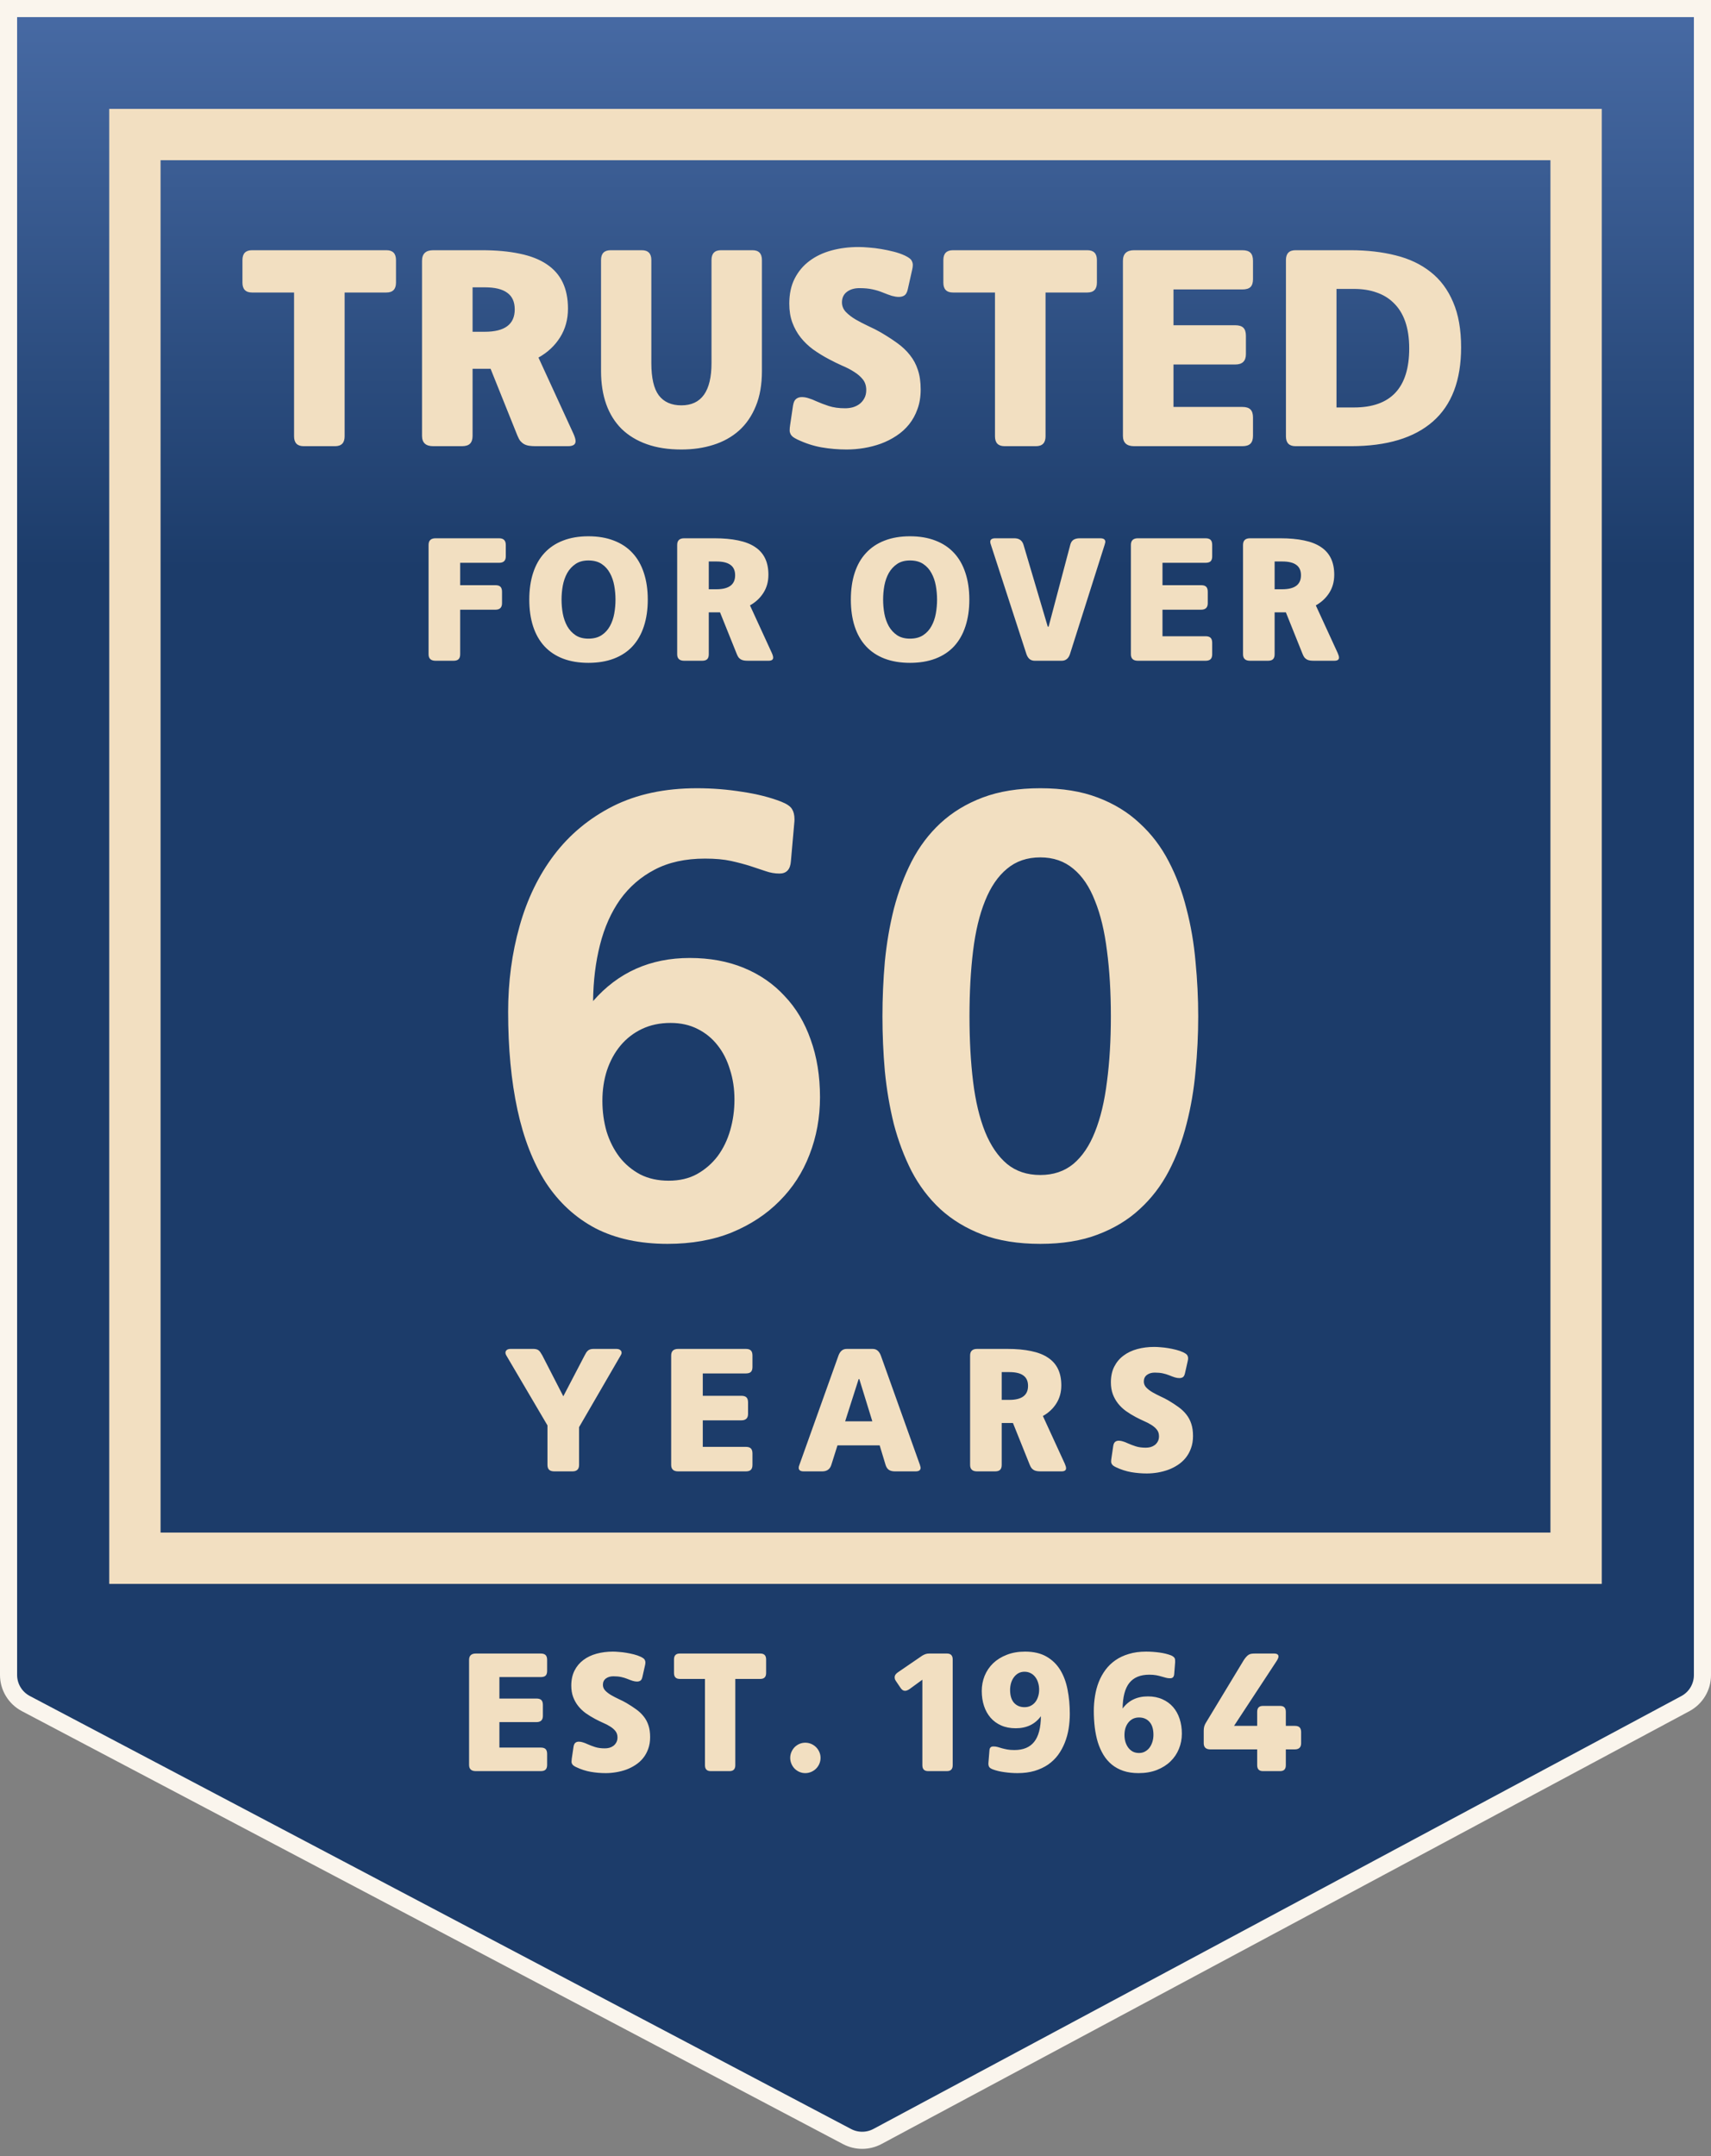 <svg width="100" height="126" viewBox="0 0 100 126" fill="none" xmlns="http://www.w3.org/2000/svg">
<rect x="0" y="0" width="100" height="126" fill="#808080" stroke="none"/>
<g clip-path="url(#clip0_6219_25907)">
<path d="M99.5 0.5V97.898C99.5 98.593 99.117 99.233 98.502 99.562L51.288 124.857C50.732 125.156 50.062 125.158 49.504 124.863L1.509 99.558C0.888 99.23 0.5 98.587 0.5 97.888V0.5H99.5Z" fill="url(#paint0_linear_6219_25907)" stroke="#FAF5ED"/>
<path d="M22.583 14.623C22.957 14.623 23.144 14.814 23.144 15.198V16.52C23.144 16.903 22.957 17.095 22.583 17.095H20.142V25.5C20.142 25.884 19.955 26.076 19.581 26.076H17.749C17.375 26.076 17.187 25.884 17.187 25.5V17.095H14.731C14.357 17.095 14.17 16.903 14.17 16.52V15.198C14.17 14.814 14.357 14.623 14.731 14.623H22.583ZM24.665 15.245C24.665 14.83 24.883 14.623 25.32 14.623H28.15C28.997 14.623 29.738 14.69 30.372 14.825C31.006 14.954 31.531 15.159 31.947 15.439C32.363 15.714 32.675 16.066 32.883 16.496C33.091 16.927 33.195 17.44 33.195 18.036C33.195 18.668 33.041 19.228 32.734 19.715C32.428 20.203 32.007 20.597 31.471 20.897L33.514 25.345C33.556 25.438 33.587 25.521 33.608 25.594C33.629 25.661 33.639 25.726 33.639 25.788C33.639 25.98 33.491 26.076 33.195 26.076H31.308C31.167 26.076 31.043 26.068 30.933 26.052C30.824 26.037 30.726 26.006 30.637 25.959C30.554 25.913 30.479 25.85 30.411 25.773C30.349 25.69 30.291 25.583 30.239 25.454L28.672 21.551H27.62V25.469C27.62 25.677 27.57 25.83 27.472 25.928C27.373 26.027 27.214 26.076 26.996 26.076H25.32C24.883 26.076 24.665 25.874 24.665 25.469V15.245ZM27.62 16.792V19.389H28.337C29.501 19.389 30.084 18.953 30.084 18.083C30.084 17.642 29.938 17.318 29.647 17.111C29.361 16.898 28.924 16.792 28.337 16.792H27.62ZM35.128 15.198C35.128 14.814 35.315 14.623 35.69 14.623H37.506C37.88 14.623 38.068 14.814 38.068 15.198V21.216C38.068 22.087 38.213 22.717 38.504 23.105C38.8 23.494 39.24 23.689 39.822 23.689C40.996 23.689 41.584 22.864 41.584 21.216V15.198C41.584 14.814 41.768 14.623 42.138 14.623H43.978C44.347 14.623 44.531 14.814 44.531 15.198V21.683C44.531 22.476 44.412 23.16 44.173 23.735C43.939 24.311 43.611 24.788 43.19 25.166C42.769 25.539 42.27 25.817 41.693 25.998C41.121 26.18 40.498 26.27 39.822 26.27C39.058 26.27 38.385 26.167 37.803 25.959C37.22 25.752 36.729 25.454 36.329 25.065C35.934 24.671 35.635 24.192 35.432 23.627C35.23 23.056 35.128 22.409 35.128 21.683V15.198ZM49.397 23.86C49.542 23.86 49.688 23.842 49.833 23.805C49.979 23.764 50.108 23.702 50.223 23.619C50.343 23.531 50.439 23.419 50.511 23.285C50.589 23.149 50.628 22.986 50.628 22.795C50.628 22.551 50.563 22.346 50.434 22.18C50.303 22.014 50.135 21.867 49.927 21.737C49.719 21.602 49.485 21.48 49.225 21.372C48.97 21.258 48.715 21.133 48.461 20.998C48.128 20.822 47.819 20.633 47.533 20.431C47.252 20.224 47.008 19.99 46.8 19.731C46.592 19.467 46.428 19.174 46.309 18.852C46.189 18.526 46.13 18.158 46.13 17.748C46.13 17.188 46.233 16.701 46.441 16.287C46.655 15.867 46.943 15.522 47.307 15.252C47.671 14.978 48.099 14.773 48.593 14.638C49.087 14.503 49.617 14.436 50.184 14.436C50.355 14.436 50.556 14.446 50.784 14.467C51.013 14.483 51.249 14.511 51.494 14.553C51.743 14.594 51.99 14.646 52.234 14.708C52.479 14.77 52.7 14.848 52.897 14.941C53.11 15.045 53.238 15.141 53.279 15.229C53.326 15.312 53.349 15.398 53.349 15.486C53.349 15.569 53.337 15.664 53.31 15.773L53.053 16.916C53.012 17.093 52.947 17.209 52.858 17.266C52.77 17.323 52.661 17.352 52.531 17.352C52.468 17.352 52.404 17.346 52.336 17.336C52.274 17.326 52.203 17.31 52.125 17.29C52.053 17.264 51.969 17.235 51.876 17.204C51.788 17.168 51.681 17.126 51.556 17.08C51.39 17.012 51.2 16.955 50.987 16.909C50.774 16.862 50.522 16.839 50.231 16.839C49.934 16.839 49.69 16.911 49.498 17.056C49.306 17.201 49.209 17.406 49.209 17.671C49.209 17.883 49.285 18.07 49.435 18.23C49.591 18.391 49.784 18.539 50.012 18.674C50.246 18.808 50.496 18.938 50.761 19.062C51.026 19.182 51.27 19.306 51.494 19.436C51.852 19.648 52.175 19.858 52.461 20.065C52.746 20.273 52.988 20.503 53.186 20.757C53.389 21.011 53.542 21.299 53.646 21.62C53.755 21.942 53.809 22.323 53.809 22.763C53.809 23.189 53.747 23.57 53.622 23.907C53.503 24.243 53.339 24.541 53.131 24.801C52.923 25.06 52.676 25.283 52.391 25.469C52.11 25.656 51.808 25.809 51.486 25.928C51.169 26.042 50.839 26.128 50.496 26.185C50.153 26.242 49.815 26.27 49.482 26.27C48.994 26.27 48.508 26.229 48.024 26.146C47.546 26.063 47.068 25.907 46.59 25.679C46.486 25.627 46.403 25.578 46.34 25.532C46.278 25.48 46.231 25.423 46.2 25.36C46.174 25.298 46.158 25.246 46.153 25.205C46.153 25.158 46.153 25.13 46.153 25.119C46.153 25.047 46.161 24.961 46.176 24.863L46.348 23.704C46.379 23.512 46.439 23.383 46.527 23.316C46.615 23.243 46.727 23.207 46.862 23.207C46.998 23.207 47.133 23.23 47.268 23.277C47.408 23.318 47.554 23.375 47.705 23.448C47.923 23.546 48.167 23.639 48.438 23.728C48.708 23.816 49.028 23.86 49.397 23.86ZM63.548 14.623C63.922 14.623 64.109 14.814 64.109 15.198V16.52C64.109 16.903 63.922 17.095 63.548 17.095H61.107V25.5C61.107 25.884 60.92 26.076 60.546 26.076H58.714C58.34 26.076 58.152 25.884 58.152 25.5V17.095H55.696C55.322 17.095 55.135 16.903 55.135 16.52V15.198C55.135 14.814 55.322 14.623 55.696 14.623H63.548ZM65.63 15.245C65.63 14.83 65.848 14.623 66.285 14.623H72.608C72.826 14.623 72.985 14.672 73.083 14.77C73.182 14.869 73.232 15.027 73.232 15.245V16.318C73.232 16.525 73.182 16.678 73.083 16.776C72.985 16.87 72.826 16.916 72.608 16.916H68.585V19.008H72.195C72.413 19.008 72.571 19.057 72.67 19.156C72.769 19.254 72.818 19.412 72.818 19.63V20.695C72.818 21.099 72.611 21.302 72.195 21.302H68.585V23.782H72.608C72.826 23.782 72.985 23.831 73.083 23.93C73.182 24.028 73.232 24.186 73.232 24.404V25.469C73.232 25.677 73.182 25.83 73.083 25.928C72.985 26.027 72.826 26.076 72.608 26.076H66.285C65.848 26.076 65.63 25.874 65.63 25.469V15.245ZM78.931 14.623C79.898 14.623 80.779 14.724 81.574 14.926C82.37 15.123 83.05 15.447 83.617 15.898C84.184 16.343 84.62 16.929 84.927 17.655C85.239 18.375 85.395 19.257 85.395 20.299C85.395 22.222 84.847 23.666 83.75 24.63C82.653 25.594 81.052 26.076 78.947 26.076H75.719C75.345 26.076 75.157 25.884 75.157 25.5V15.198C75.157 14.814 75.345 14.623 75.719 14.623H78.931ZM82.362 20.361C82.362 19.153 82.047 18.256 81.418 17.671C81.148 17.411 80.82 17.217 80.436 17.087C80.056 16.953 79.623 16.885 79.134 16.885H78.112V23.813H79.134C81.286 23.813 82.362 22.663 82.362 20.361Z" fill="#F2DFC1"/>
<path d="M25.048 31.847C25.048 31.587 25.185 31.458 25.457 31.458H29.171C29.431 31.458 29.561 31.587 29.561 31.847V32.517C29.561 32.767 29.431 32.891 29.171 32.891H26.895V34.199H28.951C29.088 34.199 29.187 34.229 29.249 34.291C29.31 34.353 29.341 34.451 29.341 34.587V35.253C29.341 35.506 29.211 35.632 28.951 35.632H26.895V38.237C26.895 38.367 26.864 38.462 26.802 38.524C26.741 38.585 26.642 38.616 26.505 38.616H25.457C25.185 38.616 25.048 38.49 25.048 38.237V31.847ZM32.82 35.044C32.82 35.316 32.844 35.589 32.893 35.861C32.945 36.133 33.031 36.377 33.151 36.595C33.275 36.812 33.437 36.988 33.639 37.124C33.84 37.257 34.09 37.324 34.389 37.324C34.701 37.324 34.959 37.255 35.164 37.119C35.369 36.983 35.529 36.807 35.647 36.59C35.767 36.373 35.851 36.13 35.9 35.861C35.949 35.589 35.973 35.316 35.973 35.044C35.973 34.772 35.949 34.5 35.9 34.228C35.851 33.956 35.767 33.711 35.647 33.494C35.529 33.274 35.369 33.096 35.164 32.959C34.959 32.823 34.701 32.755 34.389 32.755C34.09 32.755 33.84 32.823 33.639 32.959C33.437 33.096 33.275 33.272 33.151 33.489C33.031 33.706 32.945 33.951 32.893 34.223C32.844 34.495 32.82 34.769 32.82 35.044ZM30.934 35.044C30.934 34.458 31.009 33.936 31.159 33.479C31.308 33.019 31.529 32.632 31.821 32.318C32.114 32 32.474 31.759 32.903 31.594C33.335 31.425 33.831 31.341 34.389 31.341C34.951 31.341 35.448 31.425 35.88 31.594C36.312 31.759 36.675 32 36.967 32.318C37.26 32.632 37.48 33.019 37.63 33.479C37.782 33.936 37.859 34.458 37.859 35.044C37.859 35.627 37.782 36.149 37.63 36.609C37.48 37.066 37.26 37.453 36.967 37.771C36.675 38.085 36.312 38.325 35.88 38.49C35.448 38.655 34.951 38.738 34.389 38.738C33.831 38.738 33.335 38.655 32.903 38.49C32.474 38.325 32.114 38.085 31.821 37.771C31.529 37.453 31.308 37.066 31.159 36.609C31.009 36.149 30.934 35.627 30.934 35.044ZM39.578 31.847C39.578 31.587 39.715 31.458 39.988 31.458H41.757C42.286 31.458 42.749 31.5 43.145 31.584C43.542 31.665 43.87 31.793 44.13 31.968C44.39 32.14 44.585 32.36 44.715 32.629C44.845 32.898 44.91 33.219 44.91 33.591C44.91 33.987 44.814 34.336 44.622 34.641C44.43 34.945 44.167 35.192 43.833 35.38L45.109 38.159C45.135 38.218 45.155 38.269 45.168 38.315C45.181 38.357 45.187 38.397 45.187 38.436C45.187 38.556 45.095 38.616 44.91 38.616H43.73C43.642 38.616 43.565 38.611 43.496 38.602C43.428 38.592 43.367 38.572 43.311 38.543C43.259 38.514 43.212 38.475 43.17 38.427C43.131 38.375 43.095 38.308 43.063 38.227L42.083 35.788H41.425V38.237C41.425 38.367 41.394 38.462 41.333 38.524C41.271 38.585 41.172 38.616 41.035 38.616H39.988C39.715 38.616 39.578 38.49 39.578 38.237V31.847ZM41.425 32.814V34.437H41.874C42.601 34.437 42.965 34.165 42.965 33.62C42.965 33.345 42.874 33.143 42.692 33.013C42.514 32.88 42.241 32.814 41.874 32.814H41.425ZM51.614 35.044C51.614 35.316 51.638 35.589 51.687 35.861C51.739 36.133 51.825 36.377 51.945 36.595C52.069 36.812 52.231 36.988 52.432 37.124C52.634 37.257 52.884 37.324 53.183 37.324C53.495 37.324 53.753 37.255 53.958 37.119C54.163 36.983 54.323 36.807 54.44 36.59C54.56 36.373 54.645 36.13 54.694 35.861C54.742 35.589 54.767 35.316 54.767 35.044C54.767 34.772 54.742 34.5 54.694 34.228C54.645 33.956 54.56 33.711 54.44 33.494C54.323 33.274 54.163 33.096 53.958 32.959C53.753 32.823 53.495 32.755 53.183 32.755C52.884 32.755 52.634 32.823 52.432 32.959C52.231 33.096 52.069 33.272 51.945 33.489C51.825 33.706 51.739 33.951 51.687 34.223C51.638 34.495 51.614 34.769 51.614 35.044ZM49.728 35.044C49.728 34.458 49.803 33.936 49.952 33.479C50.101 33.019 50.322 32.632 50.615 32.318C50.907 32 51.268 31.759 51.697 31.594C52.129 31.425 52.624 31.341 53.183 31.341C53.745 31.341 54.242 31.425 54.674 31.594C55.106 31.759 55.468 32 55.761 32.318C56.053 32.632 56.274 33.019 56.423 33.479C56.576 33.936 56.653 34.458 56.653 35.044C56.653 35.627 56.576 36.149 56.423 36.609C56.274 37.066 56.053 37.453 55.761 37.771C55.468 38.085 55.106 38.325 54.674 38.49C54.242 38.655 53.745 38.738 53.183 38.738C52.624 38.738 52.129 38.655 51.697 38.49C51.268 38.325 50.907 38.085 50.615 37.771C50.322 37.453 50.101 37.066 49.952 36.609C49.803 36.149 49.728 35.627 49.728 35.044ZM57.914 31.837C57.904 31.801 57.895 31.77 57.885 31.745C57.878 31.719 57.875 31.693 57.875 31.667C57.875 31.527 57.974 31.458 58.172 31.458H59.283C59.563 31.458 59.742 31.584 59.819 31.837L61.237 36.624H61.286L62.553 31.837C62.589 31.701 62.652 31.604 62.743 31.545C62.837 31.487 62.958 31.458 63.104 31.458H64.303C64.501 31.458 64.6 31.527 64.6 31.667C64.6 31.693 64.595 31.719 64.585 31.745C64.579 31.77 64.571 31.801 64.561 31.837L62.534 38.227C62.495 38.35 62.435 38.446 62.353 38.514C62.272 38.582 62.17 38.616 62.047 38.616H60.477C60.354 38.616 60.252 38.582 60.17 38.514C60.092 38.446 60.032 38.35 59.99 38.227L57.914 31.837ZM66.095 31.847C66.095 31.587 66.232 31.458 66.505 31.458H70.457C70.593 31.458 70.692 31.489 70.754 31.55C70.816 31.612 70.847 31.711 70.847 31.847V32.517C70.847 32.647 70.816 32.742 70.754 32.804C70.692 32.862 70.593 32.891 70.457 32.891H67.942V34.199H70.198C70.335 34.199 70.434 34.229 70.496 34.291C70.558 34.353 70.588 34.451 70.588 34.587V35.253C70.588 35.506 70.458 35.632 70.198 35.632H67.942V37.183H70.457C70.593 37.183 70.692 37.213 70.754 37.275C70.816 37.336 70.847 37.435 70.847 37.571V38.237C70.847 38.367 70.816 38.462 70.754 38.524C70.692 38.585 70.593 38.616 70.457 38.616H66.505C66.232 38.616 66.095 38.49 66.095 38.237V31.847ZM72.649 31.847C72.649 31.587 72.785 31.458 73.058 31.458H74.827C75.357 31.458 75.82 31.5 76.216 31.584C76.612 31.665 76.941 31.793 77.2 31.968C77.46 32.14 77.655 32.36 77.785 32.629C77.915 32.898 77.98 33.219 77.98 33.591C77.98 33.987 77.884 34.336 77.693 34.641C77.501 34.945 77.238 35.192 76.903 35.38L78.18 38.159C78.206 38.218 78.225 38.269 78.239 38.315C78.251 38.357 78.258 38.397 78.258 38.436C78.258 38.556 78.165 38.616 77.98 38.616H76.801C76.713 38.616 76.635 38.611 76.567 38.602C76.499 38.592 76.437 38.572 76.382 38.543C76.33 38.514 76.283 38.475 76.24 38.427C76.202 38.375 76.166 38.308 76.133 38.227L75.154 35.788H74.496V38.237C74.496 38.367 74.465 38.462 74.403 38.524C74.341 38.585 74.243 38.616 74.106 38.616H73.058C72.785 38.616 72.649 38.49 72.649 38.237V31.847ZM74.496 32.814V34.437H74.944C75.672 34.437 76.036 34.165 76.036 33.62C76.036 33.345 75.945 33.143 75.763 33.013C75.584 32.88 75.311 32.814 74.944 32.814H74.496Z" fill="#F2DFC1"/>
<path d="M32.923 81.602L34.17 79.211C34.203 79.147 34.234 79.091 34.263 79.046C34.296 78.997 34.331 78.957 34.37 78.925C34.409 78.892 34.453 78.869 34.502 78.856C34.554 78.84 34.617 78.832 34.692 78.832H36.017C36.118 78.832 36.194 78.853 36.246 78.895C36.302 78.938 36.329 78.991 36.329 79.056C36.329 79.108 36.311 79.159 36.276 79.211L33.844 83.405V85.612C33.844 85.864 33.714 85.99 33.454 85.99H32.406C32.264 85.99 32.16 85.96 32.095 85.898C32.03 85.837 31.997 85.741 31.997 85.612V83.303L29.59 79.211C29.557 79.156 29.541 79.104 29.541 79.056C29.541 78.991 29.567 78.938 29.619 78.895C29.671 78.853 29.747 78.832 29.848 78.832H31.178C31.25 78.832 31.31 78.84 31.359 78.856C31.411 78.869 31.455 78.892 31.49 78.925C31.529 78.957 31.564 78.997 31.593 79.046C31.625 79.091 31.659 79.147 31.695 79.211L32.923 81.602ZM39.227 79.221C39.227 78.962 39.363 78.832 39.636 78.832H43.588C43.725 78.832 43.824 78.863 43.885 78.925C43.947 78.986 43.978 79.085 43.978 79.221V79.892C43.978 80.021 43.947 80.117 43.885 80.178C43.824 80.237 43.725 80.266 43.588 80.266H41.074V81.573H43.33C43.467 81.573 43.566 81.604 43.627 81.665C43.689 81.727 43.72 81.826 43.72 81.962V82.628C43.72 82.88 43.59 83.007 43.33 83.007H41.074V84.557H43.588C43.725 84.557 43.824 84.588 43.885 84.649C43.947 84.711 43.978 84.81 43.978 84.946V85.612C43.978 85.741 43.947 85.837 43.885 85.898C43.824 85.96 43.725 85.99 43.588 85.99H39.636C39.363 85.99 39.227 85.864 39.227 85.612V79.221ZM53.766 85.612C53.776 85.647 53.784 85.678 53.79 85.704C53.8 85.73 53.805 85.756 53.805 85.781C53.805 85.921 53.706 85.99 53.508 85.99H52.309C52.163 85.99 52.044 85.962 51.953 85.903C51.866 85.845 51.801 85.748 51.758 85.612L51.412 84.469H48.947L48.586 85.612C48.508 85.864 48.329 85.99 48.05 85.99H46.978C46.78 85.99 46.681 85.921 46.681 85.781C46.681 85.756 46.684 85.73 46.69 85.704C46.7 85.678 46.71 85.647 46.72 85.612L49.005 79.221C49.05 79.098 49.112 79.002 49.19 78.934C49.268 78.866 49.369 78.832 49.492 78.832H50.993C51.117 78.832 51.218 78.866 51.295 78.934C51.373 79.002 51.435 79.098 51.481 79.221L53.766 85.612ZM50.223 80.596H50.184L49.395 83.065H50.984L50.223 80.596ZM56.698 79.221C56.698 78.962 56.834 78.832 57.107 78.832H58.876C59.406 78.832 59.868 78.874 60.265 78.959C60.661 79.04 60.989 79.168 61.249 79.343C61.509 79.514 61.704 79.734 61.834 80.003C61.964 80.272 62.029 80.593 62.029 80.966C62.029 81.361 61.933 81.711 61.741 82.015C61.55 82.32 61.287 82.566 60.952 82.754L62.229 85.534C62.255 85.592 62.274 85.644 62.287 85.689C62.3 85.731 62.307 85.772 62.307 85.811C62.307 85.931 62.214 85.99 62.029 85.99H60.849C60.762 85.99 60.684 85.986 60.616 85.976C60.547 85.966 60.486 85.947 60.431 85.918C60.379 85.888 60.331 85.85 60.289 85.801C60.25 85.749 60.214 85.683 60.182 85.602L59.202 83.162H58.545V85.612C58.545 85.741 58.514 85.837 58.452 85.898C58.39 85.96 58.291 85.99 58.155 85.99H57.107C56.834 85.99 56.698 85.864 56.698 85.612V79.221ZM58.545 80.188V81.811H58.993C59.721 81.811 60.084 81.539 60.084 80.995C60.084 80.719 59.994 80.517 59.812 80.387C59.633 80.254 59.36 80.188 58.993 80.188H58.545ZM66.968 84.606C67.059 84.606 67.15 84.594 67.241 84.572C67.332 84.546 67.413 84.507 67.485 84.455C67.559 84.4 67.62 84.33 67.665 84.246C67.714 84.162 67.738 84.059 67.738 83.94C67.738 83.787 67.698 83.659 67.616 83.556C67.535 83.452 67.43 83.36 67.3 83.279C67.17 83.195 67.023 83.118 66.861 83.05C66.702 82.979 66.543 82.901 66.383 82.817C66.175 82.707 65.982 82.589 65.804 82.462C65.628 82.333 65.475 82.187 65.346 82.025C65.216 81.86 65.113 81.677 65.038 81.476C64.964 81.272 64.926 81.042 64.926 80.786C64.926 80.436 64.991 80.131 65.121 79.872C65.254 79.61 65.435 79.394 65.662 79.226C65.89 79.054 66.158 78.926 66.466 78.842C66.775 78.758 67.106 78.716 67.46 78.716C67.568 78.716 67.693 78.722 67.835 78.735C67.979 78.745 68.126 78.763 68.279 78.788C68.435 78.814 68.589 78.847 68.742 78.886C68.895 78.925 69.033 78.973 69.156 79.031C69.289 79.096 69.369 79.156 69.395 79.211C69.424 79.263 69.439 79.317 69.439 79.372C69.439 79.423 69.431 79.484 69.415 79.551L69.254 80.266C69.228 80.376 69.187 80.449 69.132 80.485C69.077 80.52 69.008 80.538 68.927 80.538C68.888 80.538 68.847 80.535 68.805 80.528C68.766 80.522 68.723 80.512 68.674 80.499C68.628 80.483 68.576 80.465 68.518 80.446C68.463 80.423 68.396 80.397 68.318 80.368C68.214 80.326 68.096 80.29 67.962 80.261C67.829 80.232 67.672 80.217 67.49 80.217C67.304 80.217 67.152 80.263 67.032 80.353C66.911 80.444 66.851 80.572 66.851 80.737C66.851 80.87 66.898 80.987 66.993 81.087C67.09 81.188 67.21 81.28 67.353 81.364C67.499 81.448 67.655 81.529 67.821 81.607C67.987 81.682 68.139 81.759 68.279 81.84C68.503 81.973 68.705 82.104 68.883 82.234C69.062 82.364 69.213 82.508 69.337 82.667C69.463 82.825 69.559 83.005 69.624 83.206C69.692 83.407 69.726 83.645 69.726 83.92C69.726 84.186 69.687 84.424 69.609 84.635C69.535 84.845 69.432 85.031 69.302 85.194C69.172 85.356 69.018 85.495 68.84 85.612C68.664 85.728 68.476 85.824 68.274 85.898C68.076 85.969 67.87 86.023 67.655 86.059C67.441 86.094 67.23 86.112 67.022 86.112C66.716 86.112 66.413 86.086 66.111 86.034C65.812 85.982 65.513 85.885 65.214 85.743C65.149 85.71 65.097 85.68 65.058 85.65C65.019 85.618 64.99 85.582 64.97 85.543C64.954 85.505 64.944 85.472 64.941 85.446C64.941 85.417 64.941 85.399 64.941 85.393C64.941 85.347 64.946 85.294 64.956 85.232L65.063 84.508C65.082 84.388 65.12 84.308 65.175 84.265C65.23 84.22 65.3 84.197 65.384 84.197C65.469 84.197 65.553 84.212 65.638 84.241C65.726 84.267 65.817 84.303 65.911 84.348C66.047 84.409 66.2 84.468 66.369 84.523C66.538 84.578 66.737 84.606 66.968 84.606Z" fill="#F2DFC1"/>
<path d="M41.206 50.178C40.06 50.178 39.078 50.393 38.259 50.825C37.453 51.245 36.78 51.828 36.242 52.574C35.716 53.321 35.324 54.201 35.067 55.216C34.809 56.231 34.675 57.327 34.663 58.505C36.125 56.825 38.008 55.986 40.312 55.986C41.481 55.986 42.534 56.178 43.47 56.563C44.405 56.948 45.201 57.496 45.855 58.208C46.522 58.907 47.031 59.759 47.382 60.762C47.744 61.765 47.925 62.885 47.925 64.121C47.925 65.31 47.721 66.43 47.312 67.48C46.914 68.518 46.329 69.422 45.557 70.192C44.797 70.961 43.867 71.574 42.768 72.028C41.669 72.472 40.417 72.693 39.014 72.693C37.388 72.693 35.985 72.39 34.803 71.784C33.634 71.165 32.669 70.279 31.909 69.124C31.16 67.958 30.605 66.535 30.242 64.856C29.88 63.176 29.698 61.269 29.698 59.135C29.698 57.374 29.921 55.706 30.365 54.131C30.809 52.545 31.482 51.157 32.382 49.968C33.295 48.766 34.441 47.816 35.821 47.116C37.213 46.416 38.85 46.066 40.733 46.066C41.633 46.066 42.517 46.136 43.382 46.276C44.248 46.404 45.008 46.597 45.663 46.853C45.99 46.982 46.201 47.128 46.294 47.291C46.388 47.443 46.434 47.641 46.434 47.886C46.434 47.967 46.428 48.055 46.417 48.148L46.224 50.335C46.189 50.813 45.967 51.052 45.557 51.052C45.288 51.052 45.019 51.006 44.75 50.912C44.481 50.819 44.183 50.72 43.856 50.615C43.528 50.51 43.154 50.411 42.733 50.317C42.312 50.224 41.803 50.178 41.206 50.178ZM42.926 64.261C42.926 63.631 42.838 63.048 42.663 62.511C42.499 61.963 42.259 61.491 41.944 61.094C41.628 60.686 41.236 60.365 40.768 60.132C40.312 59.899 39.786 59.782 39.189 59.782C38.569 59.782 38.014 59.899 37.523 60.132C37.031 60.365 36.61 60.692 36.259 61.112C35.92 61.52 35.657 62.004 35.47 62.564C35.295 63.112 35.207 63.701 35.207 64.331C35.207 64.961 35.289 65.561 35.453 66.133C35.628 66.693 35.879 67.188 36.207 67.62C36.534 68.04 36.938 68.378 37.417 68.635C37.897 68.879 38.452 69.002 39.084 69.002C39.715 69.002 40.265 68.874 40.733 68.617C41.212 68.349 41.616 67.999 41.944 67.567C42.271 67.124 42.517 66.617 42.68 66.045C42.844 65.474 42.926 64.879 42.926 64.261ZM56.662 59.397C56.662 60.797 56.732 62.068 56.873 63.211C57.013 64.354 57.247 65.334 57.574 66.15C57.902 66.955 58.329 67.579 58.855 68.022C59.381 68.454 60.03 68.669 60.802 68.669C61.562 68.669 62.206 68.454 62.732 68.022C63.258 67.579 63.679 66.955 63.995 66.15C64.323 65.334 64.556 64.354 64.697 63.211C64.849 62.068 64.925 60.797 64.925 59.397C64.925 57.986 64.849 56.709 64.697 55.566C64.556 54.423 64.323 53.449 63.995 52.644C63.679 51.828 63.258 51.204 62.732 50.772C62.206 50.329 61.562 50.107 60.802 50.107C60.03 50.107 59.381 50.329 58.855 50.772C58.329 51.204 57.902 51.828 57.574 52.644C57.247 53.449 57.013 54.423 56.873 55.566C56.732 56.709 56.662 57.986 56.662 59.397ZM51.575 59.397C51.575 58.336 51.621 57.269 51.715 56.196C51.82 55.123 51.996 54.096 52.241 53.117C52.499 52.125 52.843 51.204 53.276 50.352C53.721 49.489 54.282 48.743 54.96 48.113C55.651 47.472 56.475 46.97 57.434 46.608C58.393 46.247 59.516 46.066 60.802 46.066C62.089 46.066 63.206 46.247 64.153 46.608C65.112 46.97 65.93 47.472 66.609 48.113C67.299 48.743 67.866 49.489 68.311 50.352C68.755 51.204 69.1 52.125 69.346 53.117C69.603 54.096 69.778 55.123 69.872 56.196C69.977 57.269 70.03 58.336 70.03 59.397C70.03 60.47 69.977 61.543 69.872 62.616C69.778 63.678 69.603 64.704 69.346 65.695C69.1 66.675 68.755 67.591 68.311 68.442C67.866 69.293 67.299 70.034 66.609 70.664C65.93 71.294 65.112 71.789 64.153 72.151C63.206 72.513 62.089 72.693 60.802 72.693C59.504 72.693 58.375 72.513 57.416 72.151C56.469 71.789 55.651 71.294 54.96 70.664C54.282 70.034 53.721 69.293 53.276 68.442C52.843 67.591 52.499 66.675 52.241 65.695C51.996 64.704 51.82 63.672 51.715 62.599C51.621 61.526 51.575 60.459 51.575 59.397Z" fill="#F2DFC1"/>
<path d="M92.116 7.863H7.884V91.066H92.116V7.863Z" stroke="#F2DFC1" stroke-width="3"/>
<path d="M27.416 97.008C27.416 96.76 27.547 96.635 27.808 96.635H31.602C31.733 96.635 31.828 96.665 31.888 96.724C31.947 96.783 31.977 96.878 31.977 97.008V97.652C31.977 97.777 31.947 97.868 31.888 97.927C31.828 97.983 31.733 98.011 31.602 98.011H29.188V99.266H31.354C31.485 99.266 31.581 99.296 31.64 99.355C31.699 99.414 31.729 99.509 31.729 99.64V100.279C31.729 100.521 31.604 100.643 31.354 100.643H29.188V102.131H31.602C31.733 102.131 31.828 102.16 31.888 102.219C31.947 102.279 31.977 102.374 31.977 102.504V103.143C31.977 103.268 31.947 103.359 31.888 103.419C31.828 103.478 31.733 103.507 31.602 103.507H27.808C27.547 103.507 27.416 103.386 27.416 103.143V97.008ZM35.35 102.177C35.437 102.177 35.524 102.167 35.611 102.145C35.699 102.12 35.777 102.083 35.846 102.033C35.917 101.98 35.975 101.913 36.019 101.832C36.065 101.751 36.089 101.654 36.089 101.538C36.089 101.392 36.05 101.269 35.972 101.17C35.894 101.07 35.792 100.982 35.668 100.904C35.543 100.823 35.403 100.75 35.247 100.685C35.094 100.616 34.941 100.542 34.788 100.461C34.589 100.355 34.403 100.241 34.231 100.12C34.063 99.996 33.916 99.856 33.792 99.7C33.667 99.542 33.569 99.366 33.497 99.173C33.425 98.977 33.389 98.756 33.389 98.51C33.389 98.175 33.452 97.882 33.577 97.633C33.704 97.382 33.878 97.175 34.096 97.013C34.314 96.848 34.571 96.725 34.868 96.644C35.164 96.564 35.482 96.523 35.822 96.523C35.925 96.523 36.045 96.529 36.182 96.542C36.319 96.551 36.461 96.568 36.608 96.593C36.758 96.618 36.906 96.649 37.053 96.686C37.199 96.724 37.331 96.77 37.45 96.826C37.578 96.889 37.654 96.946 37.679 96.999C37.707 97.049 37.721 97.1 37.721 97.153C37.721 97.203 37.714 97.26 37.698 97.326L37.544 98.011C37.519 98.117 37.48 98.187 37.427 98.221C37.374 98.255 37.308 98.273 37.23 98.273C37.193 98.273 37.154 98.27 37.113 98.263C37.076 98.257 37.034 98.248 36.987 98.235C36.943 98.22 36.893 98.203 36.837 98.184C36.784 98.162 36.72 98.137 36.645 98.109C36.546 98.069 36.432 98.035 36.304 98.007C36.176 97.979 36.025 97.965 35.85 97.965C35.672 97.965 35.526 98.008 35.41 98.095C35.295 98.183 35.237 98.305 35.237 98.464C35.237 98.591 35.283 98.703 35.373 98.8C35.467 98.896 35.582 98.985 35.719 99.066C35.859 99.147 36.009 99.224 36.168 99.299C36.327 99.371 36.474 99.445 36.608 99.523C36.823 99.65 37.017 99.776 37.188 99.901C37.36 100.025 37.505 100.164 37.623 100.316C37.745 100.468 37.837 100.641 37.899 100.834C37.965 101.027 37.997 101.255 37.997 101.52C37.997 101.775 37.96 102.003 37.885 102.206C37.813 102.408 37.715 102.587 37.59 102.742C37.466 102.898 37.318 103.031 37.146 103.143C36.978 103.255 36.797 103.347 36.603 103.419C36.413 103.487 36.215 103.538 36.009 103.572C35.803 103.607 35.601 103.624 35.401 103.624C35.108 103.624 34.816 103.599 34.526 103.549C34.239 103.499 33.953 103.406 33.665 103.269C33.603 103.238 33.553 103.209 33.516 103.18C33.478 103.149 33.45 103.115 33.431 103.078C33.416 103.041 33.407 103.01 33.404 102.985C33.404 102.957 33.404 102.939 33.404 102.933C33.404 102.89 33.408 102.839 33.417 102.779L33.52 102.084C33.539 101.969 33.575 101.891 33.628 101.851C33.681 101.807 33.748 101.786 33.829 101.786C33.91 101.786 33.991 101.8 34.072 101.828C34.157 101.853 34.244 101.887 34.334 101.93C34.465 101.989 34.612 102.045 34.774 102.098C34.936 102.151 35.128 102.177 35.35 102.177ZM44.439 96.635C44.664 96.635 44.776 96.75 44.776 96.98V97.773C44.776 98.004 44.664 98.119 44.439 98.119H42.975V103.162C42.975 103.392 42.863 103.507 42.638 103.507H41.539C41.314 103.507 41.202 103.392 41.202 103.162V98.119H39.728C39.504 98.119 39.392 98.004 39.392 97.773V96.98C39.392 96.75 39.504 96.635 39.728 96.635H44.439ZM46.184 102.733C46.184 102.611 46.208 102.498 46.254 102.392C46.301 102.283 46.363 102.188 46.441 102.108C46.523 102.027 46.616 101.963 46.722 101.916C46.831 101.87 46.945 101.846 47.064 101.846C47.185 101.846 47.301 101.87 47.41 101.916C47.519 101.963 47.614 102.027 47.695 102.108C47.776 102.188 47.84 102.283 47.887 102.392C47.934 102.498 47.957 102.611 47.957 102.733C47.957 102.854 47.934 102.969 47.887 103.078C47.84 103.187 47.776 103.282 47.695 103.362C47.614 103.443 47.519 103.507 47.41 103.554C47.301 103.6 47.185 103.624 47.064 103.624C46.945 103.624 46.831 103.6 46.722 103.554C46.616 103.507 46.523 103.443 46.441 103.362C46.363 103.282 46.301 103.187 46.254 103.078C46.208 102.969 46.184 102.854 46.184 102.733ZM55.344 96.635C55.568 96.635 55.681 96.75 55.681 96.98V103.162C55.681 103.392 55.568 103.507 55.344 103.507H54.245C54.02 103.507 53.908 103.392 53.908 103.162V98.165L53.173 98.702C53.12 98.739 53.07 98.767 53.023 98.786C52.98 98.805 52.936 98.814 52.893 98.814C52.796 98.814 52.71 98.758 52.635 98.646L52.364 98.245C52.336 98.204 52.316 98.165 52.303 98.128C52.294 98.091 52.289 98.055 52.289 98.021C52.289 97.909 52.359 97.808 52.5 97.718L53.898 96.761C53.958 96.724 54.019 96.694 54.081 96.672C54.143 96.648 54.22 96.635 54.31 96.635H55.344ZM59.288 102.275C59.805 102.275 60.191 102.115 60.443 101.795C60.699 101.475 60.83 100.975 60.836 100.297C60.493 100.767 60.002 101.002 59.362 101.002C59.044 101.002 58.762 100.948 58.516 100.839C58.269 100.73 58.062 100.579 57.894 100.386C57.725 100.19 57.597 99.96 57.51 99.696C57.423 99.428 57.379 99.137 57.379 98.823C57.379 98.512 57.435 98.217 57.547 97.937C57.663 97.657 57.828 97.413 58.043 97.204C58.262 96.996 58.527 96.831 58.839 96.71C59.154 96.585 59.511 96.523 59.91 96.523C60.409 96.523 60.825 96.62 61.159 96.812C61.493 97.002 61.761 97.262 61.964 97.591C62.166 97.921 62.31 98.307 62.394 98.749C62.481 99.187 62.525 99.655 62.525 100.153C62.525 100.451 62.502 100.745 62.455 101.035C62.408 101.321 62.333 101.593 62.23 101.851C62.127 102.109 61.996 102.347 61.837 102.565C61.678 102.779 61.485 102.966 61.257 103.125C61.029 103.28 60.767 103.403 60.471 103.493C60.175 103.58 59.84 103.624 59.465 103.624C59.216 103.624 58.962 103.605 58.703 103.568C58.444 103.534 58.213 103.478 58.011 103.4C57.911 103.359 57.845 103.314 57.814 103.264C57.783 103.215 57.767 103.148 57.767 103.064C57.767 103.039 57.769 103.014 57.772 102.989L57.828 102.294C57.837 102.142 57.912 102.066 58.053 102.066C58.059 102.066 58.067 102.066 58.076 102.066C58.157 102.066 58.235 102.076 58.31 102.098C58.388 102.12 58.472 102.145 58.562 102.173C58.653 102.198 58.756 102.221 58.871 102.243C58.987 102.265 59.126 102.275 59.288 102.275ZM59.035 98.758C59.035 99.088 59.111 99.339 59.264 99.514C59.42 99.685 59.624 99.77 59.877 99.77C60.011 99.77 60.131 99.744 60.237 99.691C60.343 99.638 60.432 99.567 60.504 99.476C60.579 99.383 60.635 99.274 60.672 99.15C60.713 99.025 60.733 98.891 60.733 98.749C60.733 98.602 60.713 98.466 60.672 98.338C60.635 98.211 60.579 98.1 60.504 98.007C60.432 97.91 60.343 97.836 60.237 97.783C60.131 97.727 60.011 97.699 59.877 97.699C59.743 97.699 59.623 97.728 59.517 97.788C59.414 97.847 59.327 97.926 59.255 98.025C59.183 98.122 59.129 98.234 59.091 98.361C59.054 98.489 59.035 98.621 59.035 98.758ZM67.166 97.872C66.648 97.872 66.261 98.032 66.005 98.352C65.75 98.672 65.619 99.172 65.612 99.85C65.959 99.377 66.451 99.14 67.091 99.14C67.409 99.14 67.691 99.197 67.938 99.308C68.184 99.417 68.391 99.568 68.56 99.761C68.728 99.954 68.856 100.184 68.943 100.451C69.031 100.719 69.074 101.008 69.074 101.319C69.074 101.633 69.016 101.93 68.901 102.21C68.789 102.487 68.624 102.731 68.405 102.943C68.19 103.151 67.925 103.317 67.61 103.442C67.298 103.563 66.943 103.624 66.543 103.624C66.21 103.624 65.913 103.58 65.655 103.493C65.399 103.406 65.174 103.283 64.981 103.125C64.788 102.966 64.624 102.776 64.49 102.555C64.356 102.332 64.246 102.086 64.162 101.818C64.081 101.548 64.022 101.258 63.984 100.951C63.947 100.64 63.928 100.319 63.928 99.99C63.928 99.691 63.952 99.398 63.999 99.112C64.045 98.823 64.118 98.551 64.218 98.296C64.321 98.038 64.452 97.802 64.611 97.587C64.774 97.369 64.967 97.183 65.191 97.027C65.419 96.868 65.681 96.746 65.977 96.659C66.274 96.568 66.609 96.523 66.983 96.523C67.236 96.523 67.492 96.54 67.751 96.575C68.009 96.609 68.24 96.665 68.443 96.743C68.493 96.764 68.533 96.787 68.564 96.812C68.599 96.834 68.625 96.861 68.644 96.892C68.663 96.923 68.674 96.956 68.677 96.99C68.68 97.024 68.681 97.057 68.681 97.088C68.681 97.106 68.681 97.128 68.681 97.153L68.625 97.853C68.609 98.005 68.533 98.081 68.396 98.081C68.39 98.081 68.382 98.081 68.373 98.081C68.292 98.081 68.213 98.071 68.139 98.049C68.064 98.027 67.98 98.004 67.886 97.979C67.796 97.951 67.693 97.926 67.577 97.904C67.462 97.882 67.325 97.872 67.166 97.872ZM67.413 101.384C67.413 101.055 67.337 100.804 67.184 100.633C67.031 100.459 66.827 100.372 66.571 100.372C66.438 100.372 66.317 100.399 66.211 100.451C66.108 100.504 66.019 100.577 65.945 100.671C65.873 100.761 65.817 100.868 65.776 100.993C65.739 101.117 65.72 101.251 65.72 101.394C65.72 101.54 65.739 101.677 65.776 101.804C65.817 101.932 65.873 102.044 65.945 102.14C66.019 102.237 66.108 102.313 66.211 102.369C66.317 102.422 66.438 102.448 66.571 102.448C66.706 102.448 66.824 102.419 66.927 102.359C67.033 102.3 67.122 102.221 67.194 102.122C67.265 102.022 67.32 101.909 67.357 101.781C67.395 101.654 67.413 101.521 67.413 101.384ZM72.7 97.008C72.753 96.931 72.801 96.868 72.845 96.822C72.889 96.772 72.934 96.733 72.981 96.705C73.027 96.677 73.079 96.659 73.135 96.649C73.194 96.64 73.266 96.635 73.35 96.635H74.454C74.632 96.635 74.721 96.693 74.721 96.808C74.721 96.848 74.71 96.89 74.688 96.934C74.669 96.977 74.643 97.026 74.609 97.078L72.124 100.862H73.476V100.041C73.476 99.811 73.589 99.696 73.813 99.696H74.819C75.04 99.696 75.151 99.811 75.151 100.041V100.862H75.67C75.802 100.862 75.897 100.891 75.956 100.951C76.015 101.01 76.045 101.105 76.045 101.235V101.874C76.045 102.117 75.92 102.238 75.67 102.238H75.151V103.162C75.151 103.392 75.04 103.507 74.819 103.507H73.813C73.589 103.507 73.476 103.392 73.476 103.162V102.238H70.745C70.482 102.238 70.352 102.117 70.352 101.874V101.156C70.352 101.059 70.361 100.975 70.38 100.904C70.401 100.829 70.431 100.761 70.468 100.699L72.7 97.008Z" fill="#F2DFC1"/>
</g>
<defs>
<linearGradient id="paint0_linear_6219_25907" x1="50" y1="0" x2="50" y2="125.9" gradientUnits="userSpaceOnUse">
<stop stop-color="#486BA5"/>
<stop offset="0.264" stop-color="#1C3C6A"/>
</linearGradient>
<clipPath id="clip0_6219_25907">
<rect width="100" height="126" fill="white"/>
</clipPath>
</defs>
</svg>
